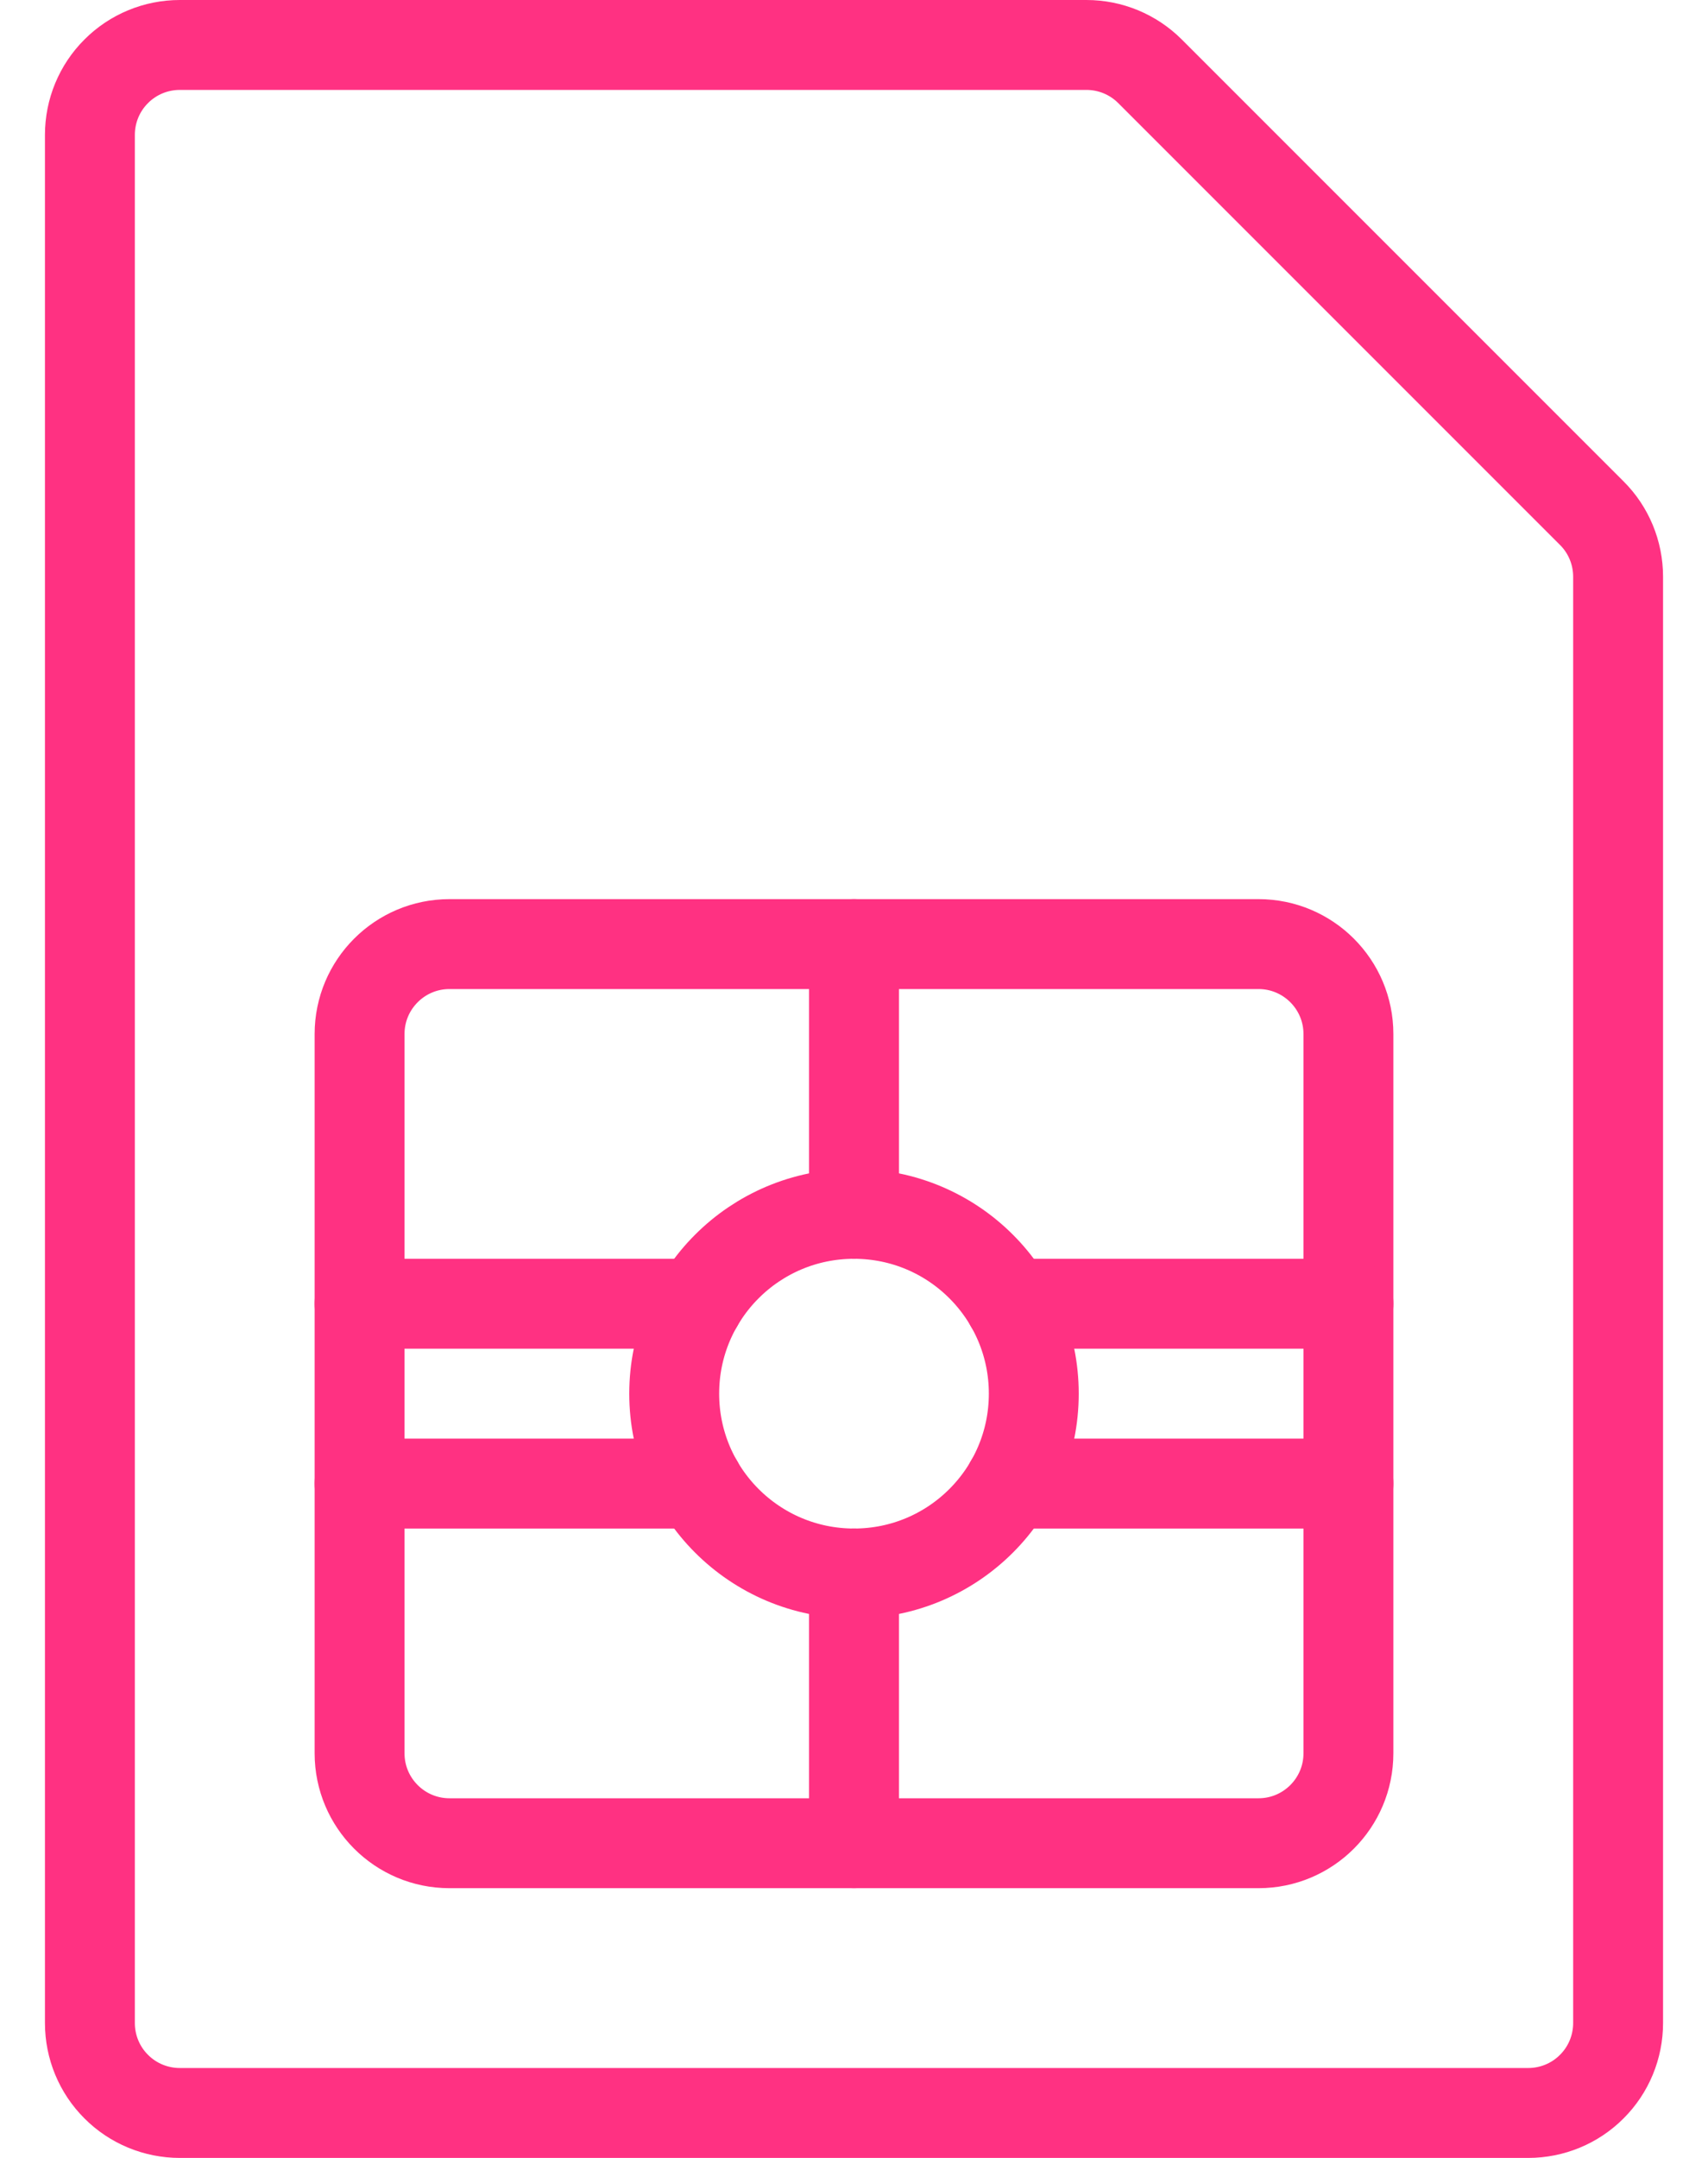 <svg width="19" height="24" viewBox="0 0 19 24" fill="none" xmlns="http://www.w3.org/2000/svg">
<path d="M18 22.5C18 22.765 17.895 23.02 17.707 23.207C17.52 23.395 17.265 23.5 17 23.5H2C1.735 23.5 1.48 23.395 1.293 23.207C1.105 23.02 1 22.765 1 22.5V1.5C1 1.235 1.105 0.98 1.293 0.793C1.48 0.605 1.735 0.5 2 0.5H12.086C12.351 0.5 12.605 0.605 12.793 0.793L17.707 5.707C17.895 5.894 18 6.149 18 6.414V22.5Z" stroke="#FF3182" stroke-linecap="round" stroke-linejoin="round"/>
<path d="M14 10.5H5C4.448 10.5 4 10.948 4 11.5V19.5C4 20.052 4.448 20.5 5 20.5H14C14.552 20.5 15 20.052 15 19.5V11.5C15 10.948 14.552 10.5 14 10.5Z" stroke="#FF3182" stroke-linecap="round" stroke-linejoin="round"/>
<path d="M4 16.5H7.768" stroke="#FF3182" stroke-linecap="round" stroke-linejoin="round"/>
<path d="M4 14.5H7.768" stroke="#FF3182" stroke-linecap="round" stroke-linejoin="round"/>
<path d="M9.5 17.5C10.605 17.5 11.5 16.605 11.5 15.5C11.5 14.395 10.605 13.5 9.5 13.5C8.395 13.5 7.5 14.395 7.5 15.5C7.5 16.605 8.395 17.5 9.5 17.5Z" stroke="#FF3182" stroke-linecap="round" stroke-linejoin="round"/>
<path d="M9.5 10.5V13.5" stroke="#FF3182" stroke-linecap="round" stroke-linejoin="round"/>
<path d="M9.5 17.5V20.5" stroke="#FF3182" stroke-linecap="round" stroke-linejoin="round"/>
<path d="M11.232 16.5H15" stroke="#FF3182" stroke-linecap="round" stroke-linejoin="round"/>
<path d="M11.232 14.5H15" stroke="#FF3182" stroke-linecap="round" stroke-linejoin="round"/>
</svg>

